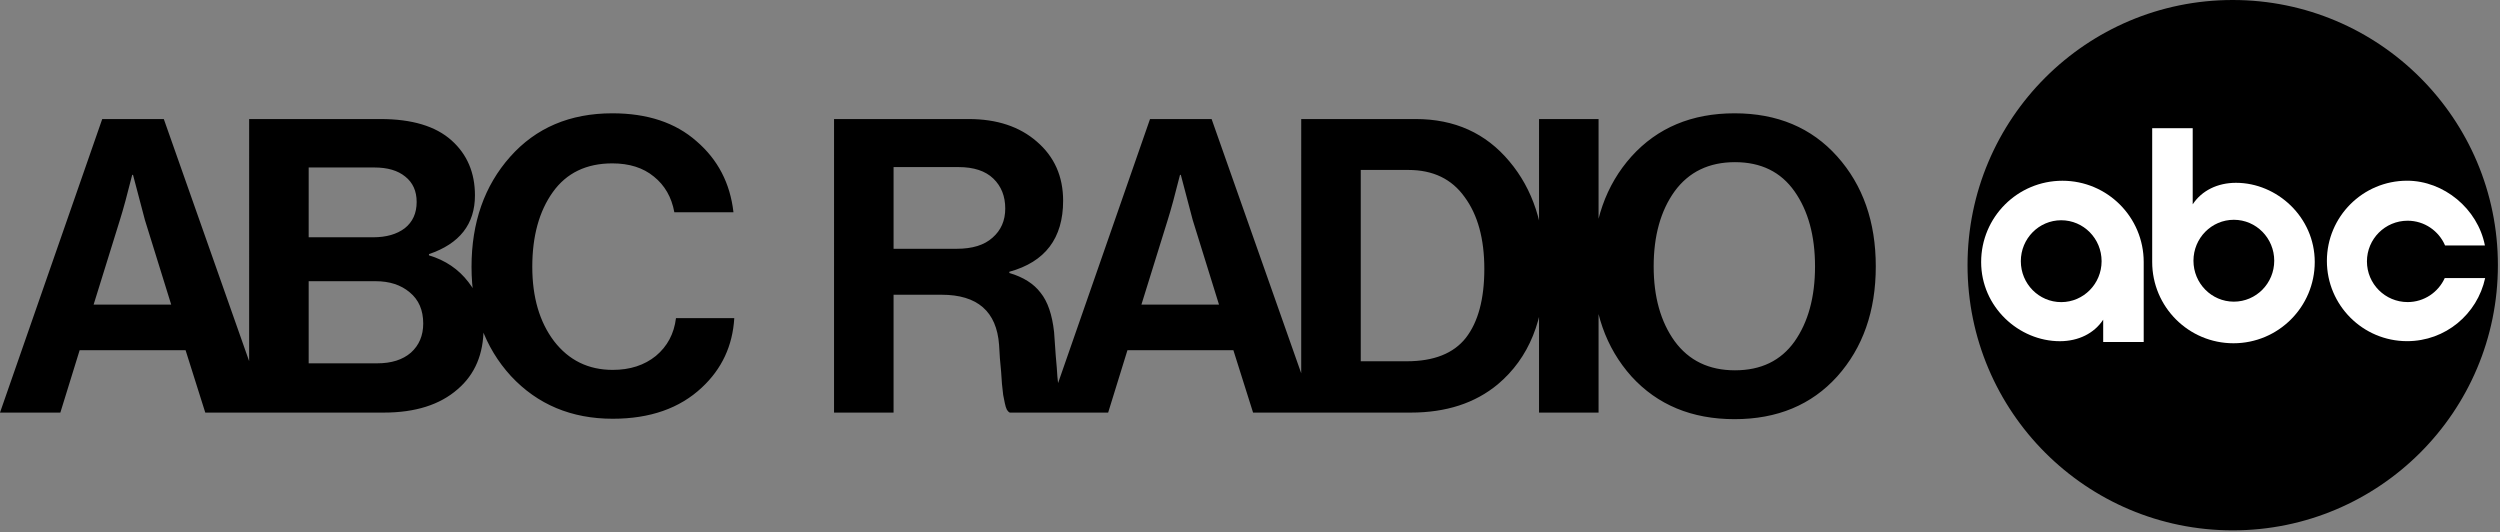 <?xml version="1.0" encoding="UTF-8" standalone="no"?>
<!-- Created with Inkscape (http://www.inkscape.org/) -->

<svg
   width="309.34mm"
   height="65.884mm"
   viewBox="0 0 309.34 65.884"
   version="1.1"
   id="svg1"
   xml:space="preserve"
   inkscape:version="1.4.2 (f4327f4, 2025-05-13)"
   sodipodi:docname="ABC Radio (1969-1976).svg"
   xmlns:inkscape="http://www.inkscape.org/namespaces/inkscape"
   xmlns:sodipodi="http://sodipodi.sourceforge.net/DTD/sodipodi-0.dtd"
   xmlns="http://www.w3.org/2000/svg"
   xmlns:svg="http://www.w3.org/2000/svg"><rect x="0" y="0" width="309.34" height="65.884" fill="#808080" stroke="none"/><sodipodi:namedview
     id="namedview1"
     pagecolor="#ffffff"
     bordercolor="#000000"
     borderopacity="0.25"
     inkscape:showpageshadow="2"
     inkscape:pageopacity="0.0"
     inkscape:pagecheckerboard="true"
     inkscape:deskcolor="#d1d1d1"
     inkscape:document-units="mm"
     inkscape:zoom="0.74898461"
     inkscape:cx="584.79173"
     inkscape:cy="124.83568"
     inkscape:window-width="2560"
     inkscape:window-height="1369"
     inkscape:window-x="-8"
     inkscape:window-y="-8"
     inkscape:window-maximized="1"
     inkscape:current-layer="layer1" /><defs
     id="defs1" /><g
     inkscape:label="Layer 1"
     inkscape:groupmode="layer"
     id="layer1"
     transform="translate(-26.131,-78.339)"><path
       id="text1"
       style="font-weight:600;font-size:50.8px;font-family:'Neue Haas Grotesk Display Pro';-inkscape-font-specification:'Neue Haas Grotesk Display Pro Semi-Bold';fill:#000000;stroke:none;stroke-width:0;stroke-dasharray:none"
       d="m 26.131,129.391 12.649,-36.322 h 7.62 l 12.802,36.322 h -7.671 l -2.438,-7.722 h -13.106 l -2.388,7.722 z m 14.834,-23.825 -3.251,10.465 h 9.601 l -3.251,-10.465 -1.473,-5.588 h -0.102 q -0.914,3.658 -1.524,5.588 z m 15.994,23.825 V 93.069 h 16.256 q 5.842,0 8.788,2.642 2.896,2.591 2.896,6.807 0,5.334 -5.69,7.264 v 0.152 q 3.048,0.914 4.877,3.302 1.88,2.388 1.88,5.69 0,4.826 -3.2,7.569 -3.302,2.896 -9.144,2.896 z m 7.366,-16.256 v 10.16 h 8.484 q 2.642,0 4.166,-1.321 1.524,-1.372 1.524,-3.607 0,-2.489 -1.676,-3.861 -1.626,-1.372 -4.216,-1.372 z m 0,-5.436 h 7.976 q 2.438,0 3.912,-1.118 1.473,-1.168 1.473,-3.251 0,-2.032 -1.422,-3.15 -1.372,-1.118 -3.81,-1.118 h -8.128 z m 37.626,22.454 q -7.671,0 -12.598,-5.283 -4.877,-5.334 -4.877,-13.513 0,-8.23 4.775,-13.614 4.775,-5.385 12.649,-5.385 6.502,0 10.414,3.454 3.962,3.404 4.572,8.788 h -7.315 q -0.508,-2.794 -2.54,-4.42 -1.981,-1.626 -5.131,-1.626 -4.826,0 -7.366,3.556 -2.54,3.556 -2.54,9.246 0,5.639 2.692,9.195 2.743,3.556 7.264,3.556 3.2,0 5.334,-1.727 2.134,-1.778 2.489,-4.674 h 7.214 q -0.305,5.131 -4.013,8.585 -4.115,3.861 -11.024,3.861 z m 27.381,-0.762 V 93.069 h 16.662 q 5.232,0 8.433,2.794 3.251,2.794 3.251,7.315 0,6.96 -6.655,8.788 v 0.152 q 2.591,0.762 3.861,2.438 1.321,1.626 1.676,4.877 0.102,1.219 0.203,2.896 0.152,1.626 0.203,2.591 0.102,0.965 0.203,1.93 0.152,0.965 0.356,1.524 0.254,0.508 0.61,0.66 v 0.356 h -7.061 q -0.203,-0.102 -0.356,-0.356 -0.152,-0.305 -0.254,-0.813 -0.102,-0.508 -0.203,-1.016 -0.051,-0.559 -0.152,-1.372 -0.051,-0.864 -0.102,-1.473 -0.051,-0.66 -0.152,-1.676 -0.051,-1.067 -0.102,-1.676 -0.457,-6.198 -7.112,-6.198 h -5.944 v 14.58 z m 7.366,-30.378 v 10.109 h 7.823 q 2.896,0 4.42,-1.372 1.575,-1.372 1.575,-3.607 0,-2.286 -1.473,-3.708 -1.473,-1.422 -4.318,-1.422 z m 19.084,30.378 12.649,-36.322 h 7.62 l 12.802,36.322 h -7.671 l -2.438,-7.722 h -13.106 l -2.388,7.722 z m 14.834,-23.825 -3.251,10.465 h 9.601 l -3.251,-10.465 -1.473,-5.588 h -0.102 q -0.914,3.658 -1.524,5.588 z m 16.523,23.825 V 93.069 H 201.31 q 7.214,0 11.582,5.232 4.369,5.182 4.369,13.31 0,9.398 -5.791,14.275 -4.216,3.505 -10.77,3.505 z m 7.366,-6.35 h 5.69 q 5.029,0 7.315,-2.896 2.286,-2.946 2.286,-8.534 0,-5.588 -2.438,-8.89 -2.388,-3.353 -6.96,-3.353 h -5.893 z m 22.06,6.35 V 93.069 h 7.366 v 36.322 z m 36.893,-4.47 q -4.775,5.283 -12.7,5.283 -7.925,0 -12.751,-5.283 -4.775,-5.334 -4.775,-13.614 0,-8.28 4.775,-13.614 4.826,-5.334 12.751,-5.334 7.925,0 12.7,5.334 4.775,5.334 4.775,13.614 0,8.28 -4.775,13.614 z m -20.117,-4.369 q 2.642,3.607 7.468,3.607 4.826,0 7.366,-3.556 2.54,-3.607 2.54,-9.296 0,-5.69 -2.54,-9.296 -2.54,-3.607 -7.366,-3.607 -4.826,0 -7.468,3.607 -2.591,3.607 -2.591,9.296 0,5.639 2.591,9.246 z" /><g
       id="g7"
       transform="matrix(0.052,0,0,0.052,269.586,78.339)"
       style="stroke:none;stroke-width:0;stroke-dasharray:none"><circle
         class="st0"
         cx="631"
         cy="631"
         r="631"
         id="circle1"
         style="stroke:none;stroke-width:0;stroke-dasharray:none" /><path
         class="st1"
         d="m 219.8,811.9 c 43.9,0 81.5,-18.5 103,-51.2 v 53.1 h 96.4 V 623.5 c 0,-106.8 -86.6,-193.4 -193.4,-193.4 -106.8,0 -193.4,86.5 -193.4,193.4 0,106.9 89.7,188.4 187.4,188.4 z m 3.1,-287.8 c 53.1,0 96.1,43.6 96.1,97.4 0,53.8 -43,97.4 -96.1,97.4 -53.1,0 -96.1,-43.6 -96.1,-97.4 0,-53.8 43,-97.4 96.1,-97.4 z"
         id="path1"
         style="stroke:none;stroke-width:0;stroke-dasharray:none" /><path
         class="st1"
         d="m 638.8,435 c -43.9,0 -81.5,18.5 -103,51.2 V 305.1 h -96.4 v 318.3 c 0,106.8 86.6,193.4 193.4,193.4 106.8,0 193.4,-86.6 193.4,-193.4 C 826.2,516.6 736.5,435 638.8,435 Z m -5.1,282.8 c -53.1,0 -96.1,-43.6 -96.1,-97.4 0,-53.8 43,-97.4 96.1,-97.4 53.1,0 96.1,43.6 96.1,97.4 0,53.8 -43,97.4 -96.1,97.4 z"
         id="path2"
         style="stroke:none;stroke-width:0;stroke-dasharray:none" /><path
         class="st1"
         d="m 1135.5,661.7 c -15.2,33.6 -49,57.1 -88.3,57.1 -53.5,0 -96.8,-43.3 -96.8,-96.8 0,-53.5 43.3,-96.8 96.8,-96.8 40,0 74.3,24.3 89.1,58.9 h 94.8 C 1214,496.3 1133,430 1046,430 c -105.4,0 -190.9,85.5 -190.9,190.9 0,105.4 85.5,190.9 190.9,190.9 91.4,0 167,-64.3 185.7,-150.1 z"
         id="path3"
         style="stroke:none;stroke-width:0;stroke-dasharray:none" /></g></g><style
     type="text/css"
     id="style1">
	.st0{fill-rule:evenodd;clip-rule:evenodd;}
	.st1{fill-rule:evenodd;clip-rule:evenodd;fill:#FFFFFF;}
</style></svg>
